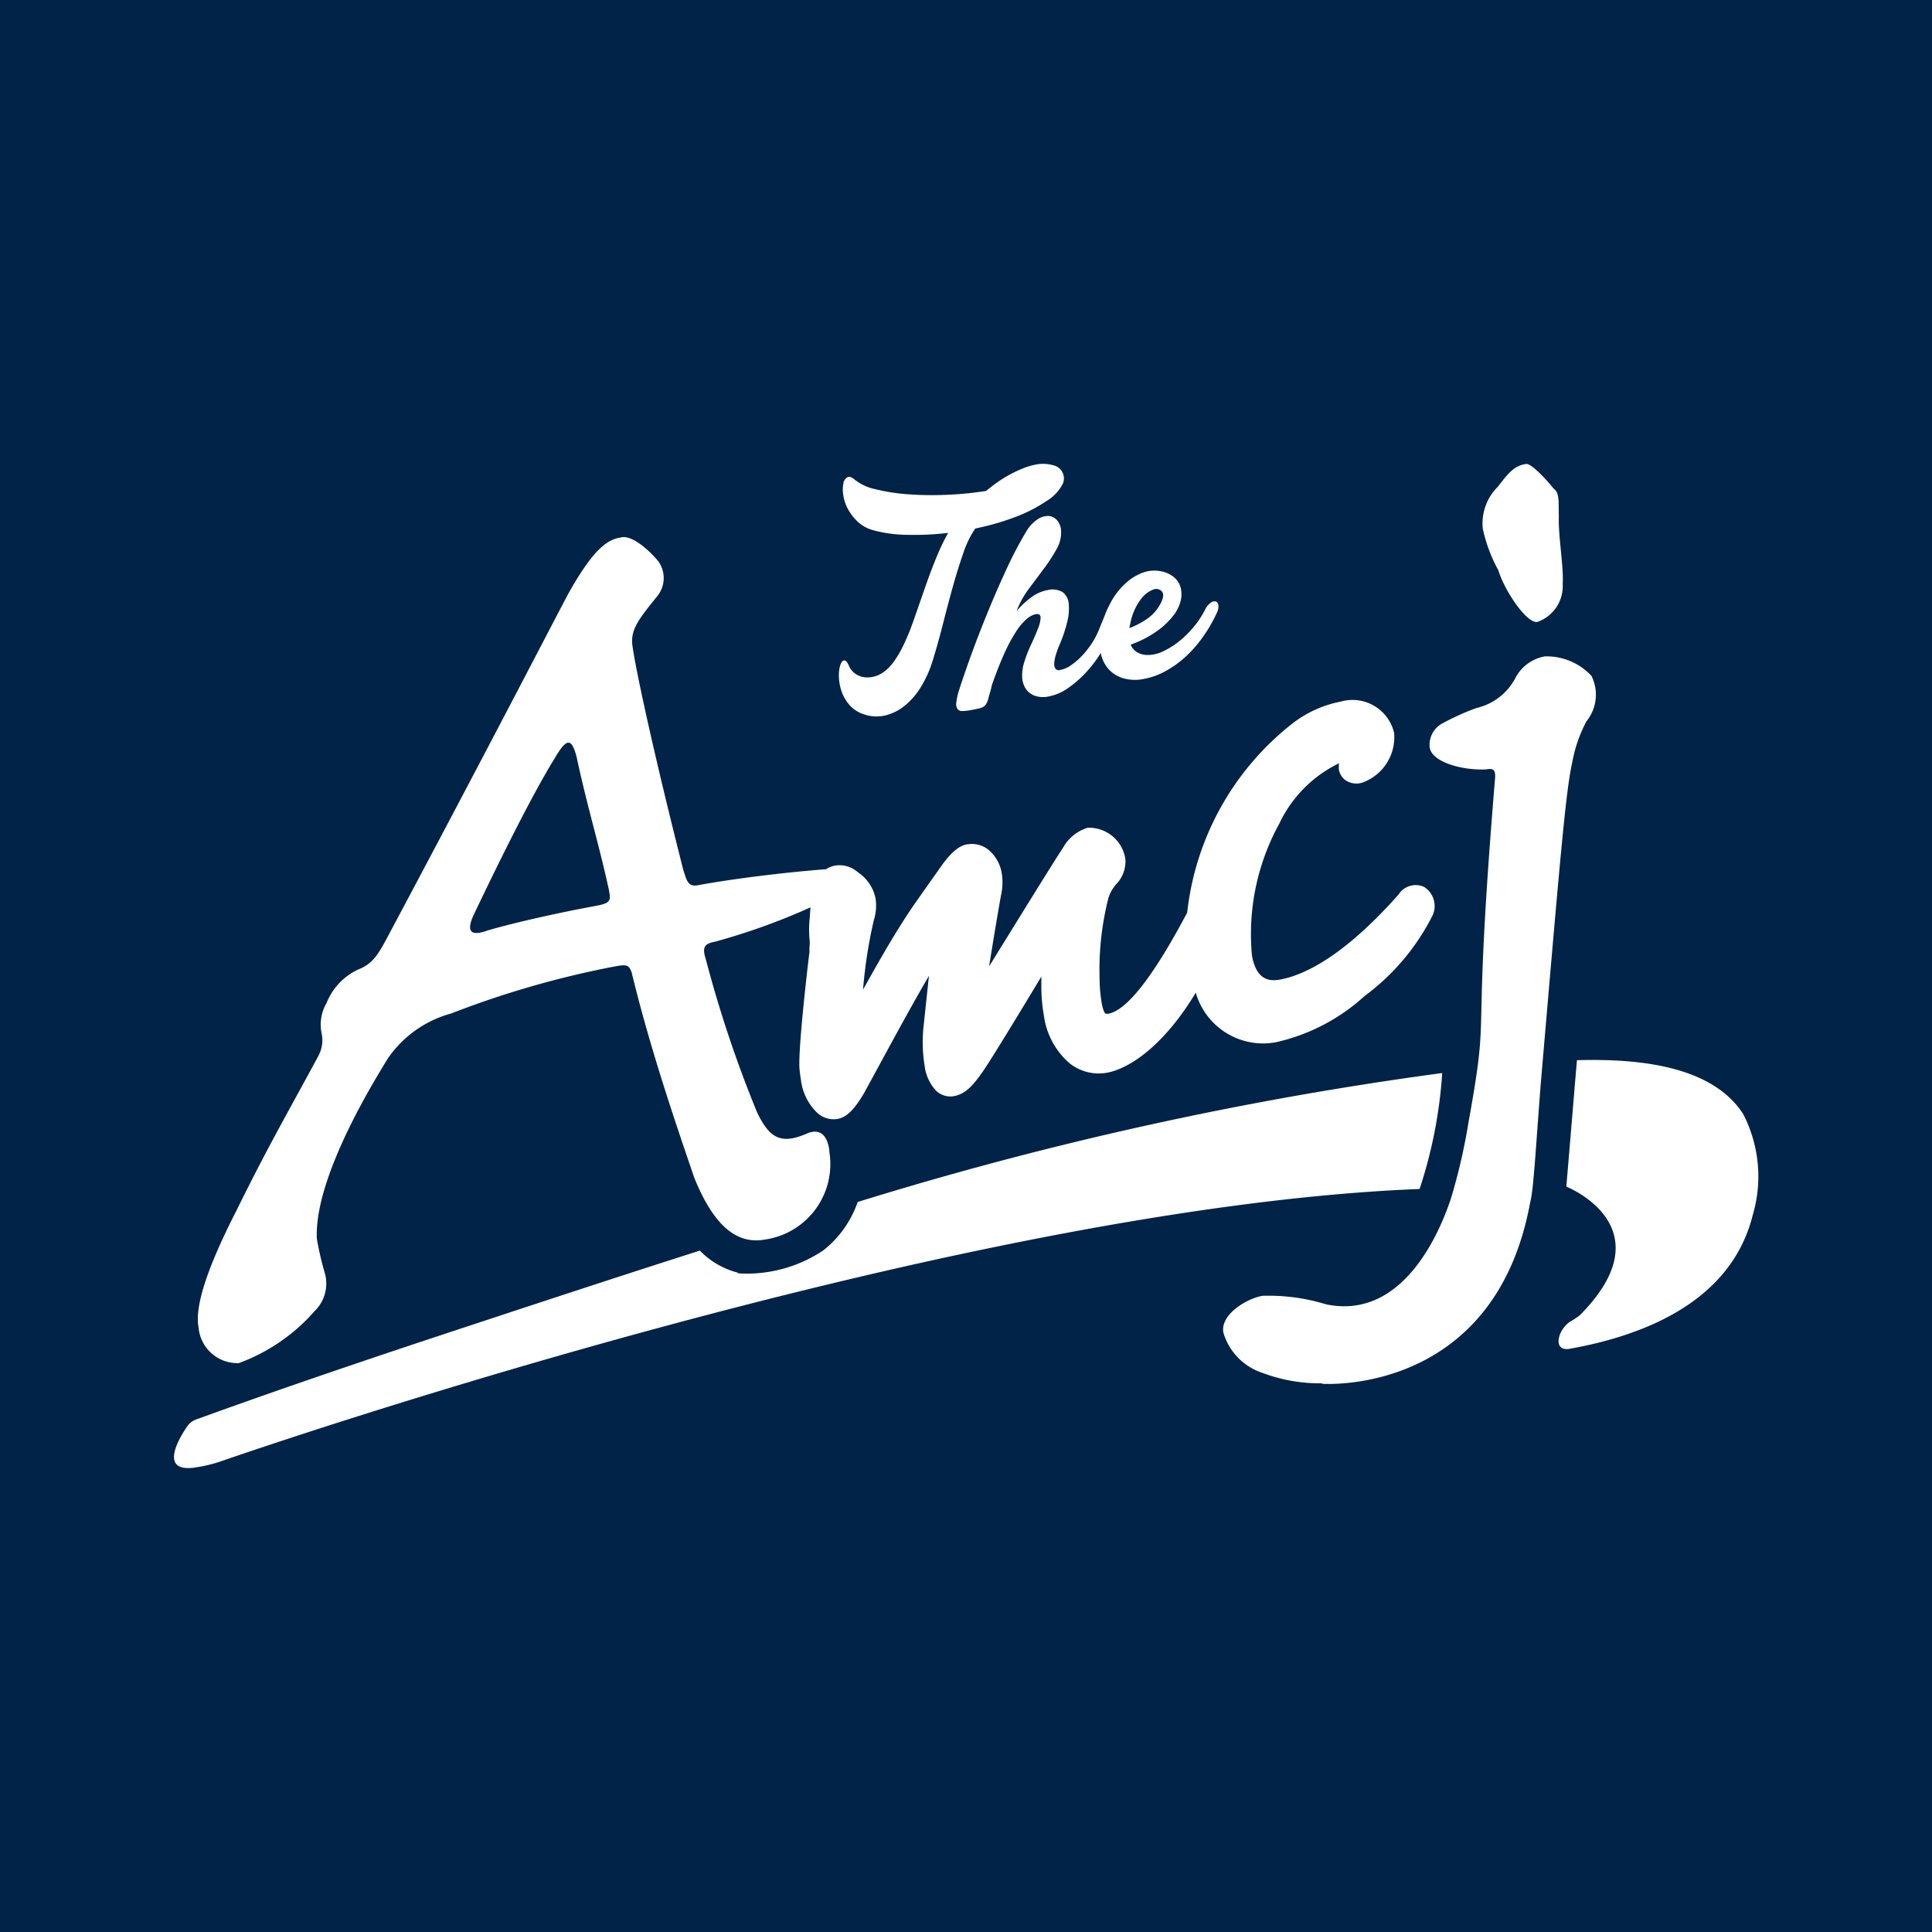 <svg height="70" viewBox="0 0 70 70" width="70" xmlns="http://www.w3.org/2000/svg"><path d="m0 0h70v70h-70z" fill="#002347"/><g fill="#fff"><path d="m137.472 576.949a6.731 6.731 0 0 0 2.755-1.894 1.386 1.386 0 0 0 .351-1.4 11.129 11.129 0 0 1 -.28-1.219c-.1-2.308 2.269-6.012 2.564-6.511a4.07 4.07 0 0 1 2.3-1.642 34 34 0 0 1 5.843-1.689c.484-.09.591-.11.7.2.717 2.968 1.775 5.982 2.269 7.44.815 2.01 1.718 2.392 2.575 2.236a2.762 2.762 0 0 0 2.323-3.15c-.027-.441-.232-.958-.846-.676-.924.393-1.326.145-1.773-.772a44.03 44.03 0 0 1 -1.866-5.574c-.133-.418-.044-.545.33-.615a23.509 23.509 0 0 0 3.469-1.247c-.008.068-.013.134-.016.2l-.012.175a4.081 4.081 0 0 0 0 .874c0 .08-.012.214-.012.214v.163c-.189 1.56-.386 3.5-.364 4.162.011.162.033.32.057.468a1.974 1.974 0 0 0 .627 1.223.888.888 0 0 0 .7.188c.377-.072.649-.416.963-.942.009-.018.381-.7.381-.7.428-.786 1.347-2.492 1.967-3.543-.063.582-.2 1.874-.2 1.874a5.442 5.442 0 0 0 .043 1.391 1.613 1.613 0 0 0 .419.9.744.744 0 0 0 .644.193c.419-.077.7-.385 1.094-.963.378-.567 1.34-2.15 2.073-3.369 0 .231-.006.452.008.7a6.024 6.024 0 0 0 .08.692 2.765 2.765 0 0 0 .936 1.751 1.691 1.691 0 0 0 1.352.341c.857-.16 2.088-1.025 3.218-2.9a2.539 2.539 0 0 0 2.882 1.8 7.05 7.05 0 0 0 3.239-1.683 8.212 8.212 0 0 0 2.475-2.949.822.822 0 0 0 -.323-1 .737.737 0 0 0 -.925.273c.007-.006-.047.054-.047.054-1.981 2.221-3.395 2.869-4.234 3.027-.39.072-.862.039-1.03-.858a8.3 8.3 0 0 1 .99-4.79 4.612 4.612 0 0 1 2.164-2.186 1.2 1.2 0 0 0 -.006.227.611.611 0 0 0 .2.356.7.7 0 0 0 .724.089 1.749 1.749 0 0 0 1.078-1.773 1.549 1.549 0 0 0 -1.927-1.136l-.024.006a4.124 4.124 0 0 0 -1.747.8 10.109 10.109 0 0 0 -3.8 6.841c-1.225 2.313-2.182 3.54-2.857 3.665h-.1c-.013-.01-.082-.07-.141-.39a5.551 5.551 0 0 1 -.075-.859 10.543 10.543 0 0 1 .322-2.955 1.372 1.372 0 0 1 .222-.419l.032-.046a1.183 1.183 0 0 0 .359-.92 1.331 1.331 0 0 0 -1.366-1.15 1.522 1.522 0 0 0 -.892.723c-.193.275-1.4 2.226-2.681 4.3.164-1.02.376-2.3.447-2.65a2.1 2.1 0 0 0 .009-.74 1.4 1.4 0 0 0 -.378-.741.956.956 0 0 0 -.854-.292h-.023c-.281.05-.557.276-.895.733l-1 1.418c-.647.936-1.265 2.022-1.873 3.115a17.247 17.247 0 0 1 .392-2.524 1.726 1.726 0 0 0 .059-.793 1.5 1.5 0 0 0 -.642-.939 1 1 0 0 0 -.834-.237.881.881 0 0 0 -.318.131h-.018c-1.531.118-3.373.348-4.607.576-.375.07-.414-.144-.548-.564-1.02-4.017-1.744-7.313-1.848-8.182-.046-.544.27-.933.9-1.715a1.039 1.039 0 0 0 .04-1.281c-.358-.431-.947-.932-1.322-.862l-.059.011c-.424.078-.933.339-1.891 2.063-.777 1.475-3.311 6.369-6.522 12.387-.328.616-.536.987-1.053 1.19a2.252 2.252 0 0 0 -1.163 1.213 1.566 1.566 0 0 0 -.188 1.086 1.193 1.193 0 0 1 -.119.852c-.991 1.845-1.791 3.211-2.958 5.585-1.221 2.385-1.5 3.6-1.376 4.241a1.41 1.41 0 0 0 1.458 1.293zm8.483-16.182c.718-1.517 2.085-4.318 2.938-5.691.46-.8.633-.781.815-.1.4 1.863.8 3.117 1.171 4.82.07.374.088.483-.443.58l-.055.011c-1.236.228-2.833.578-3.887.883-.625.23-.771.038-.539-.503z" transform="translate(-128.819 -527.561)"/><path d="m183.678 548.181c.242.782 1.045 1.95 1.42 1.88a1.374 1.374 0 0 0 .916-1.386c.045-.546-.162-1.728-.14-2.412-.012-.585.03-.883-.194-1.037-.195-.255-.8-.922-.992-.887l-.047.008c-.381.07-.581.3-.974.814a1.87 1.87 0 0 0 -.549 1.513 5.487 5.487 0 0 0 .56 1.507z" transform="translate(-129.395 -527.528)"/><path d="m192.589 568.16c-1.1-1.7-3.634-2.02-6.024-1.951l-.035.407-.051.59-.016.21-.283 3.374s3.669 1.451.492 4.657a3.158 3.158 0 0 1 -.314.212c-.472.257-.719 1.127-.048 1.005 2.833-.51 5.857-1.781 6.624-4.842a4.941 4.941 0 0 0 -.345-3.662z" transform="translate(-129.429 -527.796)"/><path d="m186.76 553.748a1.532 1.532 0 0 0 .183-1.641 2.219 2.219 0 0 0 -1.694-.71l-.047.01a1.5 1.5 0 0 0 -.989.719 2.141 2.141 0 0 1 -1.448 1.144 9.191 9.191 0 0 0 -1.261.574.887.887 0 0 0 -.425.857c.1.566 1.275.835 2.049.79.283-.052.35.034.315.381-.859 10.39-.135 7.855-.955 12.392a21.28 21.28 0 0 1 -.641 2.781c-.41 1.236-1.748 4.415-4.53 3.826a7.057 7.057 0 0 0 -2.3-.306c-.568.1-1.535.678-1.412 1.335a2.179 2.179 0 0 0 1.391 1.449 5.913 5.913 0 0 0 2.182.386v.017s6.216.465 7.531-6.512a3.907 3.907 0 0 0 .076-.421c.086-.637.15-1.738.315-3.9.727-8.466.911-10.644 1.15-11.711a5.074 5.074 0 0 1 .51-1.46z" transform="translate(-129.279 -527.615)"/><path d="m159.881 553.068a1.172 1.172 0 0 0 .529.342 1.4 1.4 0 0 0 .749.045 1.768 1.768 0 0 0 .7-.337 2.58 2.58 0 0 0 .6-.678 4.188 4.188 0 0 0 .445-.991q.193-.625.37-1.325t.36-1.356q.184-.656.379-1.212a3.557 3.557 0 0 1 .428-.879 9.265 9.265 0 0 0 1.406-.4 5.461 5.461 0 0 0 1.183-.6 1.544 1.544 0 0 0 .537-.539.485.485 0 0 0 -.3-.752 1.32 1.32 0 0 0 -.663-.019 2.231 2.231 0 0 0 -.416.124 4.919 4.919 0 0 0 -.458.212 4.238 4.238 0 0 0 -.466.284q-.23.16-.427.328a12.2 12.2 0 0 1 -1.439.141 11.732 11.732 0 0 1 -1.406-.021 6.817 6.817 0 0 1 -1.17-.183 1.779 1.779 0 0 1 -.743-.341c-.107-.1-.2-.125-.269-.091a.3.3 0 0 0 -.146.22 1.2 1.2 0 0 0 -.006.416 1.478 1.478 0 0 0 .162.5 1.823 1.823 0 0 0 .355.467 1.328 1.328 0 0 0 .565.315 4.84 4.84 0 0 0 1.2.167 10.4 10.4 0 0 0 1.519-.069 7.859 7.859 0 0 0 -.4.827q-.187.449-.356.925t-.327.936c-.106.309-.207.593-.305.853-.049.122-.106.254-.168.392s-.13.274-.2.4a3.707 3.707 0 0 1 -.232.358 1.637 1.637 0 0 1 -.259.279 1.05 1.05 0 0 1 -.356.21.952.952 0 0 1 -.386.054.75.75 0 0 1 -.353-.118.674.674 0 0 1 -.26-.321c-.061-.13-.12-.188-.176-.174s-.1.075-.134.182a1.272 1.272 0 0 0 -.045.415 1.731 1.731 0 0 0 .094.518 1.492 1.492 0 0 0 .285.496z" transform="translate(-129.106 -527.528)"/><path d="m167.106 548.934a1.385 1.385 0 0 0 -.573.254 3.24 3.24 0 0 0 -.539.5 3.26 3.26 0 0 1 .44-.8l.553-.742a6.021 6.021 0 0 0 .457-.705 1.178 1.178 0 0 0 .159-.672.619.619 0 0 0 -.146-.369.448.448 0 0 0 -.306-.153.676.676 0 0 0 -.4.121 1.346 1.346 0 0 0 -.416.454 14.022 14.022 0 0 0 -.712 1.358q-.366.79-.7 1.61t-.6 1.557q-.265.736-.408 1.187a2.319 2.319 0 0 0 -.108.475.334.334 0 0 0 .046.235.21.21 0 0 0 .175.07 1.658 1.658 0 0 0 .284-.03c.151-.027.267-.05.348-.072a.381.381 0 0 0 .189-.1.515.515 0 0 0 .109-.216c.027-.1.065-.233.115-.411l.022-.106q.236-.67.45-1.145a5.936 5.936 0 0 1 .414-.777 2.242 2.242 0 0 1 .375-.457.809.809 0 0 1 .321-.189q.2-.046.207.11a1.175 1.175 0 0 1 -.1.418q-.1.261-.252.583a4.3 4.3 0 0 0 -.233.6 1.529 1.529 0 0 0 -.083.557.83.83 0 0 0 .131.428.673.673 0 0 0 .324.252.933.933 0 0 0 .5.028 1.8 1.8 0 0 0 .716-.31 4 4 0 0 0 .658-.578 4.548 4.548 0 0 0 .517-.686 1.31 1.31 0 0 0 .206.484 1.133 1.133 0 0 0 .55.41 1.532 1.532 0 0 0 .8.045 2.593 2.593 0 0 0 .777-.276 3.594 3.594 0 0 0 .725-.514 4.517 4.517 0 0 0 .633-.716 5.375 5.375 0 0 0 .513-.882.507.507 0 0 0 .06-.284.159.159 0 0 0 -.095-.135.206.206 0 0 0 -.18.043.649.649 0 0 0 -.2.238 3.22 3.22 0 0 1 -.411.63 3.634 3.634 0 0 1 -.529.525 2.872 2.872 0 0 1 -.584.367 1.294 1.294 0 0 1 -.564.136.771.771 0 0 1 -.355-.084.551.551 0 0 1 -.26-.293 3.759 3.759 0 0 0 .852-.421 2.76 2.76 0 0 0 .678-.612 1.4 1.4 0 0 0 .269-.51 1 1 0 0 0 .021-.485.743.743 0 0 0 -.221-.386.99.99 0 0 0 -.457-.233 1.223 1.223 0 0 0 -.721.047 1.932 1.932 0 0 0 -.624.394 2.662 2.662 0 0 0 -.488.619c-.055.1-.1.194-.15.291l-.009.022c-.037.081-.07.163-.1.244l-.185.451a2.807 2.807 0 0 1 -.267.523 3.209 3.209 0 0 1 -.36.459 2.463 2.463 0 0 1 -.4.345 1.022 1.022 0 0 1 -.39.171.161.161 0 0 1 -.177-.05.326.326 0 0 1 -.04-.2 1.375 1.375 0 0 1 .058-.3 2.975 2.975 0 0 1 .122-.336 5.087 5.087 0 0 0 .286-.842 1.949 1.949 0 0 0 .058-.675.577.577 0 0 0 -.221-.417.735.735 0 0 0 -.554-.072zm3.015 1.166a2.085 2.085 0 0 1 .374-.837 1 1 0 0 1 .444-.348.277.277 0 0 1 .316.065q.108.127-.027.4a1.529 1.529 0 0 1 -.516.6 3.089 3.089 0 0 1 -.636.331z" transform="translate(-129.159 -527.552)"/><path d="m181.062 566.679a130.041 130.041 0 0 0 -21.179 4.672 3.811 3.811 0 0 1 -1.242 1.751 4.989 4.989 0 0 1 -3.058.837s-.136.021 0-.017a2.929 2.929 0 0 1 -1.418-.809c-2.829.9-5.638 1.828-8.421 2.745-3.292 1.085-6.58 2.194-9.838 3.376a.678.678 0 0 0 -.291.213l-.02.029a.73.73 0 0 0 -.046.067c-.239.357-.979 1.584.267 1.437a5.382 5.382 0 0 0 .919-.206s26.353-9.221 43.508-9.894a16.858 16.858 0 0 0 .819-4.201z" transform="translate(-128.808 -527.801)"/></g></svg>